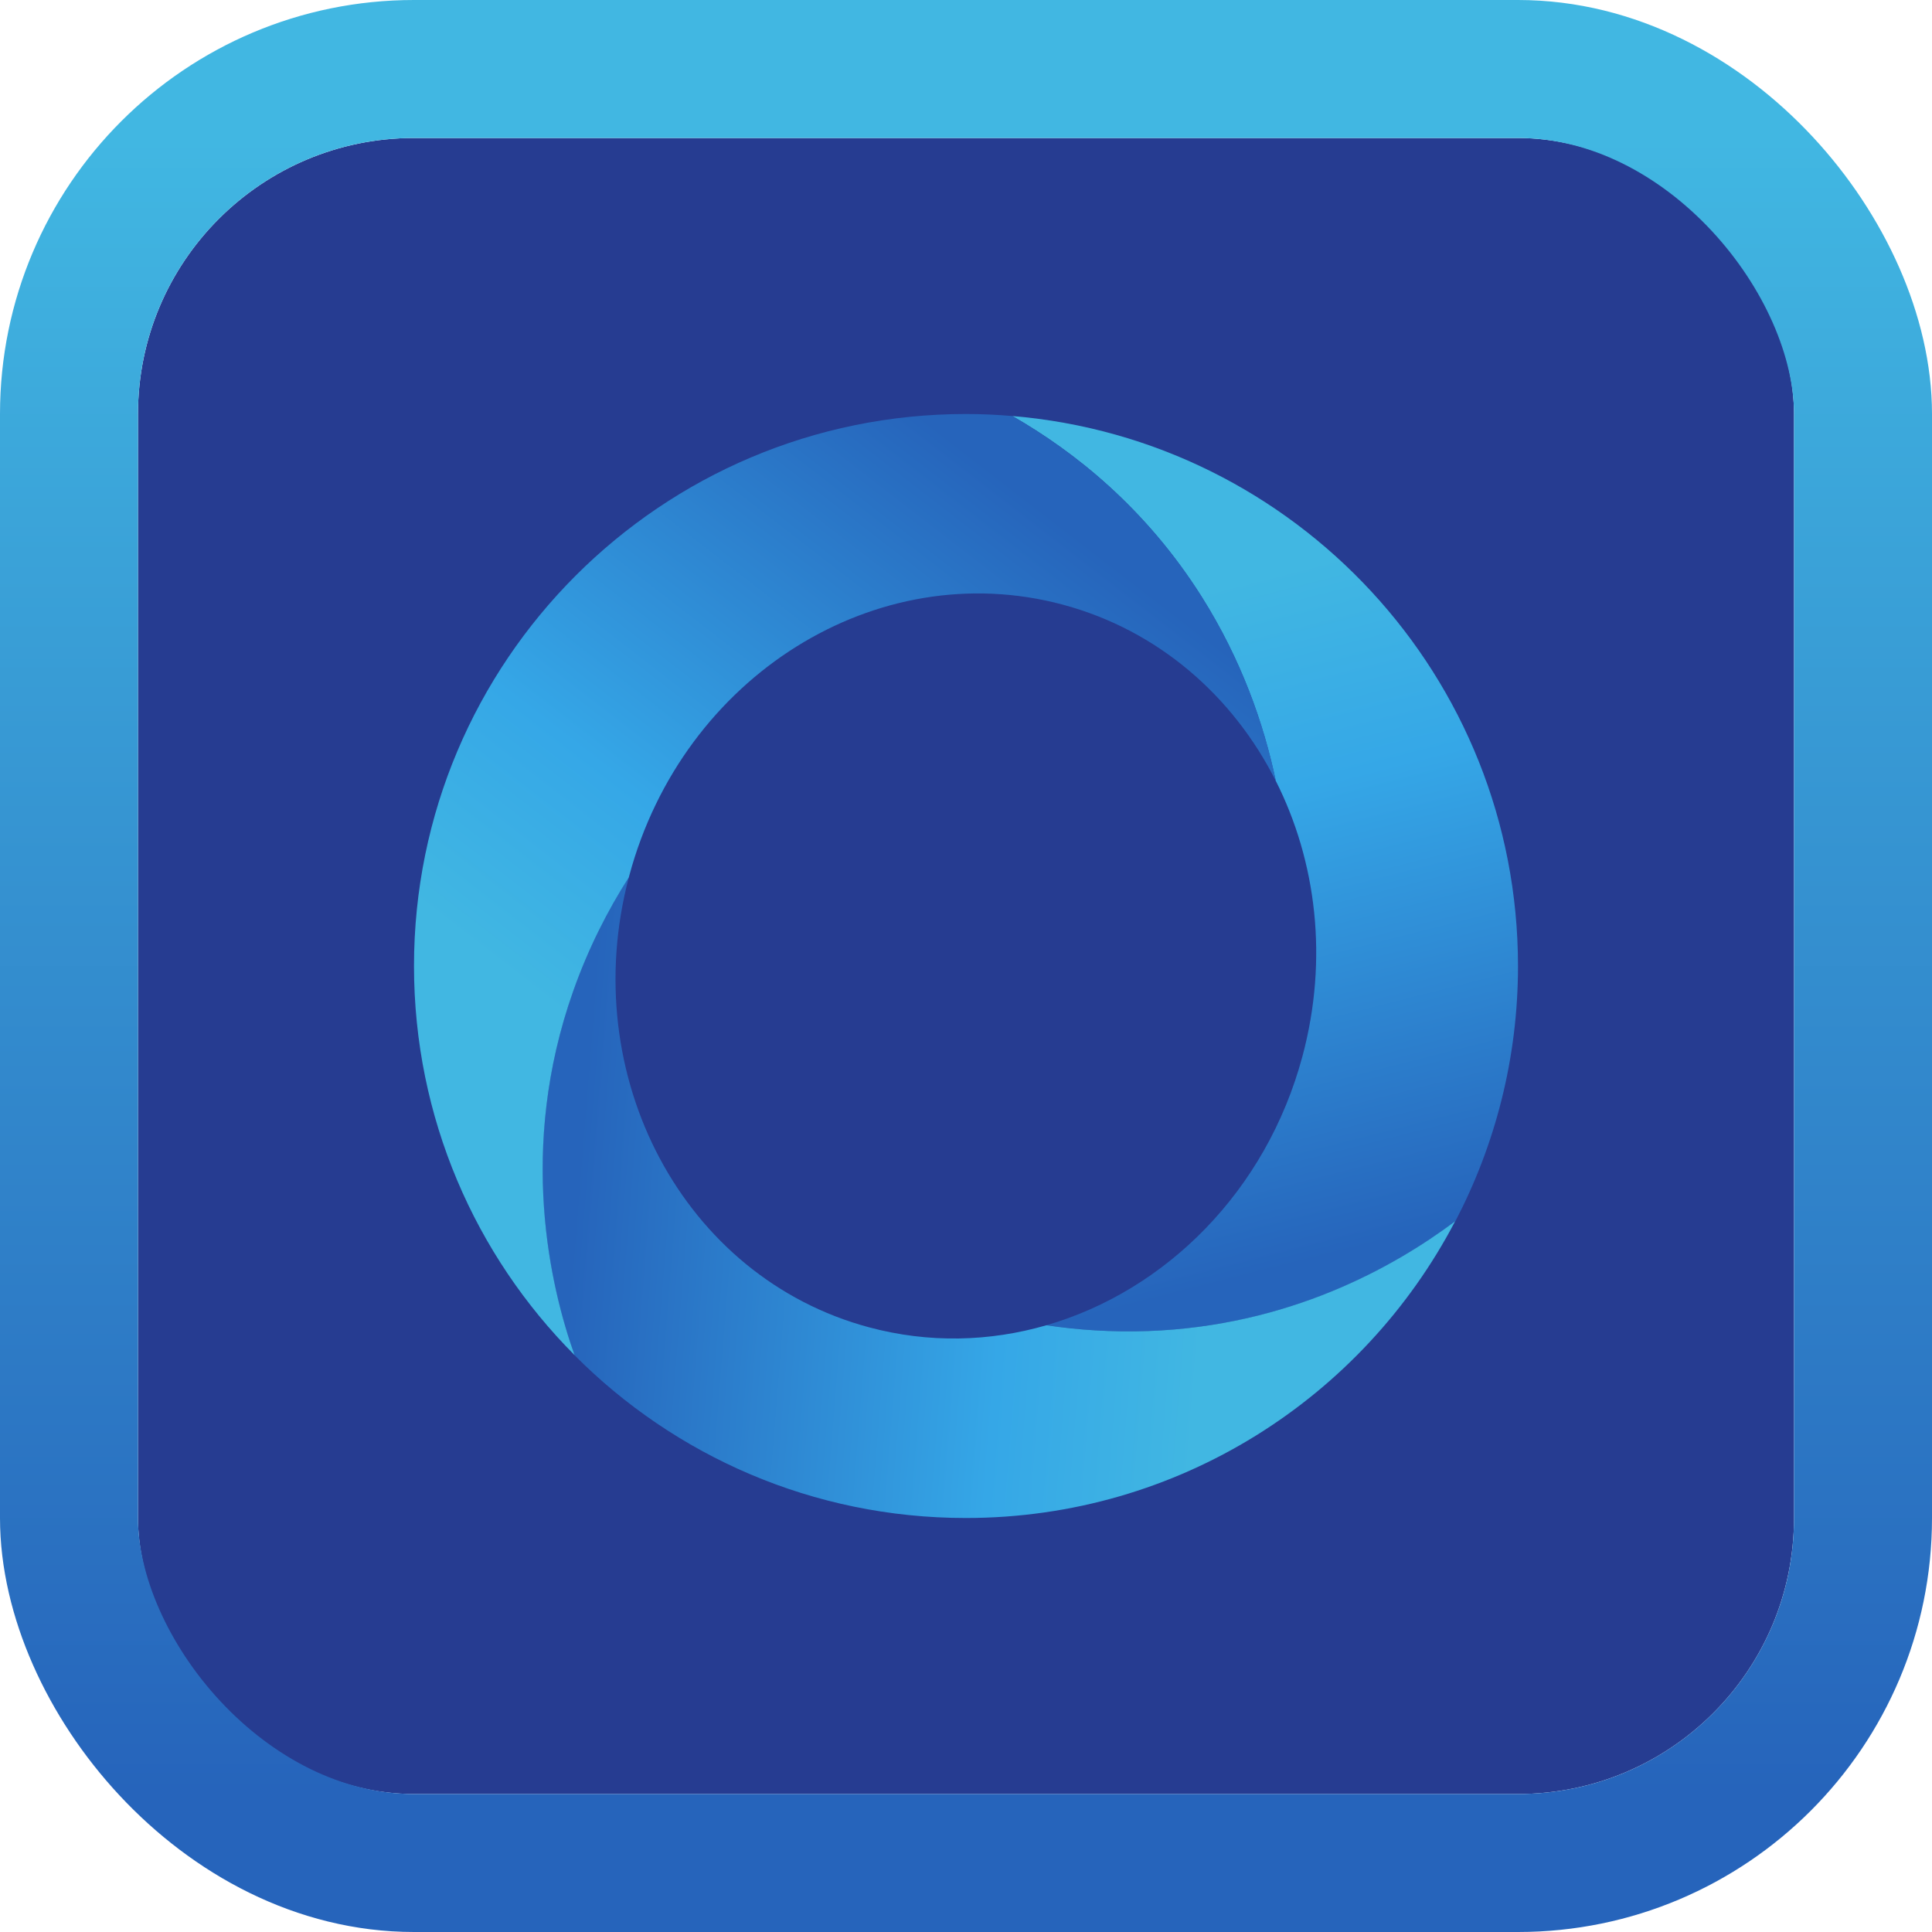 <svg width="56" height="56" viewBox="0 0 56 56" fill="none" xmlns="http://www.w3.org/2000/svg">
<g clip-path="url(#clip0_7332_59155)">
<rect x="4" y="4" width="48" height="48" rx="8" fill="#263C91"/>
<g clip-path="url(#clip1_7332_59155)" filter="url(#filter0_d_7332_59155)">
<path d="M34.831 17.301C33.215 14.734 31.148 13.093 29.343 12.059C37.548 12.744 43.997 19.616 44 28C44 30.671 43.34 33.185 42.184 35.399C40.39 36.744 37.352 38.434 33.285 38.581C32.246 38.617 31.259 38.55 30.335 38.412C33.784 37.411 36.703 34.532 37.753 30.614C38.508 27.796 38.157 24.961 36.976 22.627C36.627 20.969 35.977 19.12 34.831 17.301Z" fill="url(#paint0_linear_7332_59155)"/>
<path d="M18.229 25.422C16.703 31.194 19.813 37.032 25.19 38.473C26.927 38.939 28.689 38.889 30.331 38.413C31.254 38.551 32.24 38.617 33.278 38.581C37.345 38.434 40.383 36.744 42.178 35.399C39.506 40.508 34.161 44 27.995 44C23.561 44 19.549 42.195 16.651 39.279C15.959 37.337 14.989 33.304 16.616 28.716C17.053 27.482 17.613 26.385 18.229 25.422Z" fill="url(#paint1_linear_7332_59155)"/>
<path d="M18.227 25.43C17.613 26.391 17.055 27.485 16.619 28.716C14.992 33.304 15.963 37.337 16.654 39.279C13.777 36.388 12 32.4 12 28C12 19.162 19.161 12 27.998 12C28.452 12 28.899 12.021 29.343 12.059C31.148 13.093 33.215 14.734 34.835 17.297C35.984 19.122 36.635 20.978 36.983 22.641C35.74 20.175 33.572 18.267 30.802 17.525C25.414 16.081 19.789 19.6 18.239 25.384C18.235 25.4 18.231 25.415 18.227 25.43Z" fill="url(#paint2_linear_7332_59155)"/>
</g>
</g>
<rect x="2" y="2" width="52" height="52" rx="10" stroke="url(#paint3_linear_7332_59155)" stroke-width="4"/>
<defs>
<filter id="filter0_d_7332_59155" x="0" y="0" width="56" height="56" filterUnits="userSpaceOnUse" color-interpolation-filters="sRGB">
<feFlood flood-opacity="0" result="BackgroundImageFix"/>
<feColorMatrix in="SourceAlpha" type="matrix" values="0 0 0 0 0 0 0 0 0 0 0 0 0 0 0 0 0 0 127 0" result="hardAlpha"/>
<feOffset/>
<feGaussianBlur stdDeviation="6"/>
<feColorMatrix type="matrix" values="0 0 0 0 0.075 0 0 0 0 0.114 0 0 0 0 0.282 0 0 0 0.48 0"/>
<feBlend mode="normal" in2="BackgroundImageFix" result="effect1_dropShadow_7332_59155"/>
<feBlend mode="normal" in="SourceGraphic" in2="effect1_dropShadow_7332_59155" result="shape"/>
</filter>
<linearGradient id="paint0_linear_7332_59155" x1="31.001" y1="18.066" x2="36.163" y2="38.311" gradientUnits="userSpaceOnUse">
<stop stop-color="#41B7E2"/>
<stop offset="0.3" stop-color="#35A7E7"/>
<stop offset="0.94" stop-color="#2664BB"/>
<stop offset="1" stop-color="#2664BB"/>
</linearGradient>
<linearGradient id="paint1_linear_7332_59155" x1="35.222" y1="34.306" x2="15.67" y2="32.735" gradientUnits="userSpaceOnUse">
<stop stop-color="#41B7E2"/>
<stop offset="0.3" stop-color="#35A7E7"/>
<stop offset="0.94" stop-color="#2664BB"/>
<stop offset="1" stop-color="#2664BB"/>
</linearGradient>
<linearGradient id="paint2_linear_7332_59155" x1="20.558" y1="32.735" x2="33.653" y2="15.8" gradientUnits="userSpaceOnUse">
<stop stop-color="#41B7E2"/>
<stop offset="0.3" stop-color="#35A7E7"/>
<stop offset="0.94" stop-color="#2664BB"/>
<stop offset="1" stop-color="#2664BB"/>
</linearGradient>
<linearGradient id="paint3_linear_7332_59155" x1="4" y1="4" x2="4" y2="52" gradientUnits="userSpaceOnUse">
<stop stop-color="#41B7E2"/>
<stop offset="1" stop-color="#2664BB"/>
</linearGradient>
<clipPath id="clip0_7332_59155">
<rect x="4" y="4" width="48" height="48" rx="8" fill="white"/>
</clipPath>
<clipPath id="clip1_7332_59155">
<rect width="32" height="32" fill="white" transform="translate(12 12)"/>
</clipPath>
</defs>
</svg>
